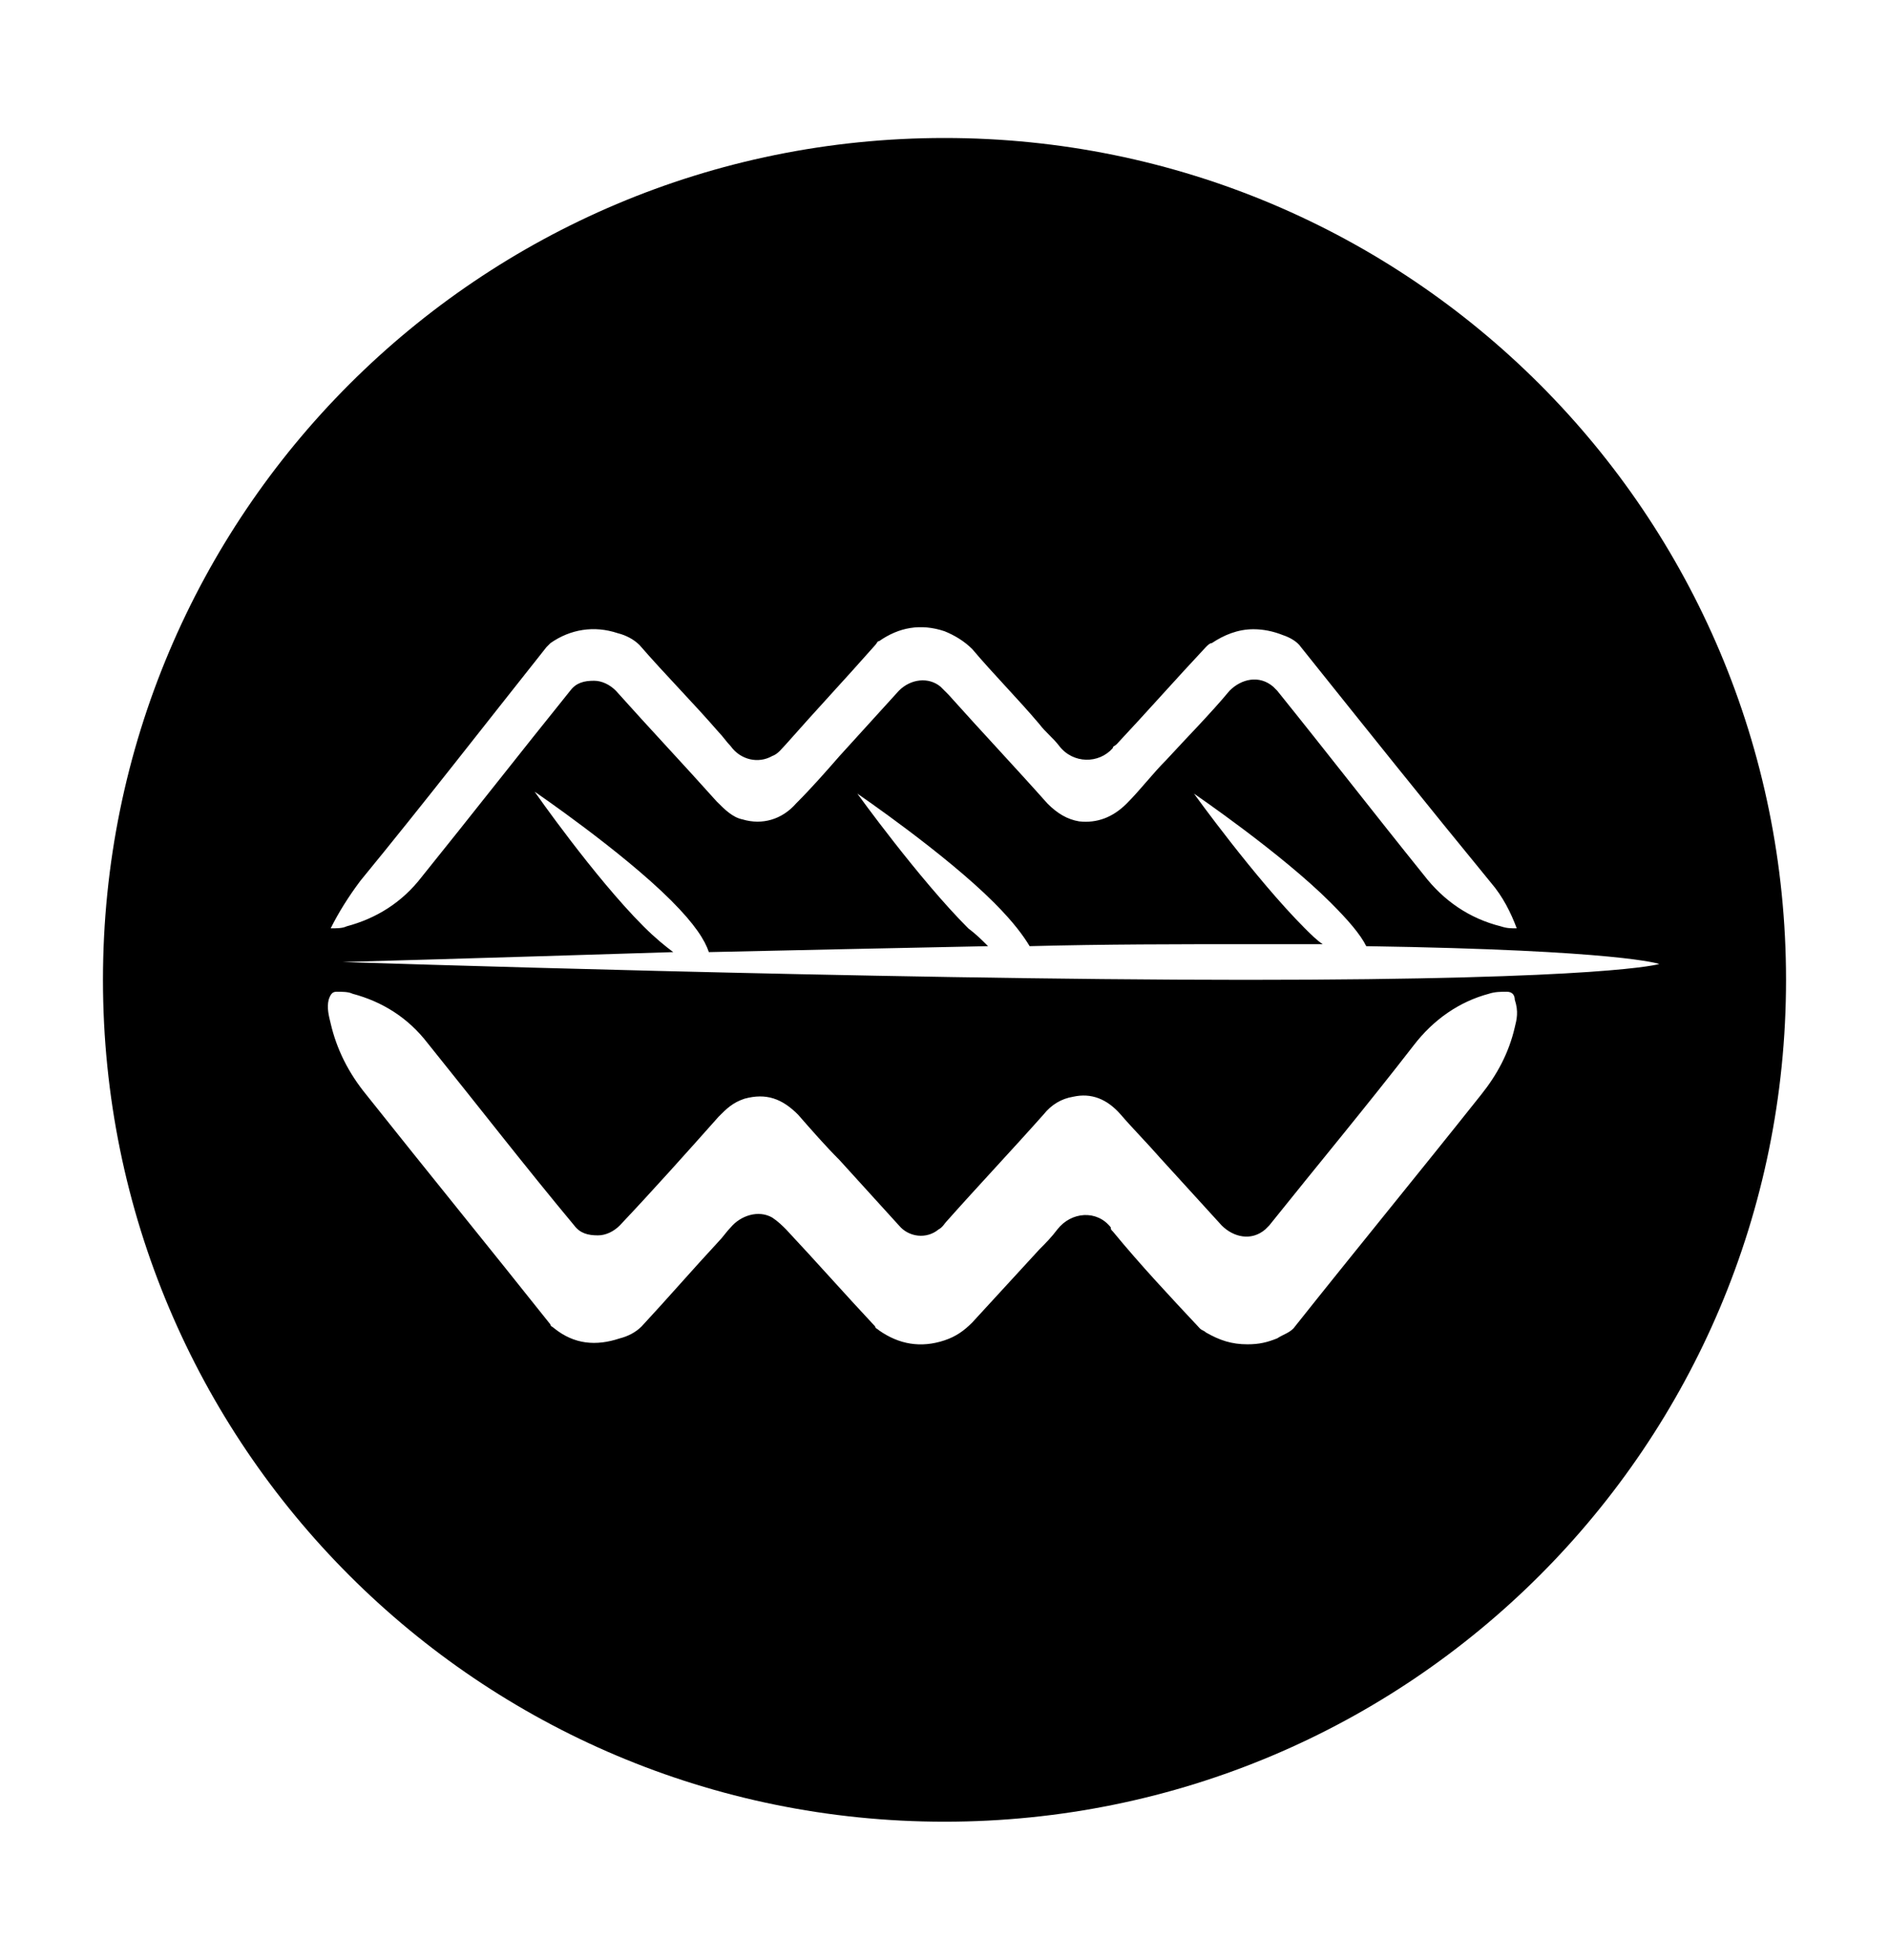 <svg xmlns="http://www.w3.org/2000/svg" xml:space="preserve" x="0" y="0" enable-background="new 0 0 95.4 98.8" version="1.1" viewBox="0 0 95.4 98.8" width="81" height="84"><path d="M47.7 6.9c-23.5 0-42.5 19-42.5 42.5s19 42.5 42.5 42.5 42.5-19 42.5-42.5-19-42.5-42.5-42.5zM18.2 44.4c3.2-3.9 6.3-7.9 9.4-11.8l.2-.2c1-.7 2.2-.9 3.4-.5.4.1.8.3 1.1.6 1.3 1.5 2.7 2.9 4 4.4.2.2.4.5.6.7.5.7 1.4.9 2.1.5.3-.1.5-.4.7-.6 1.5-1.7 3-3.3 4.5-5 .1-.1.1-.2.2-.2 1-.7 2.1-.9 3.3-.5.5.2 1 .5 1.4.9 1.1 1.3 2.3 2.5 3.4 3.8.3.4.7.7 1 1.1.7.9 2 .9 2.7.1 0-.1.1-.1.2-.2 1.5-1.6 3-3.3 4.5-4.9.1-.1.2-.2.3-.2.6-.4 1.3-.7 2.1-.7.5 0 1 .1 1.5.3.3.1.7.3.9.6 3.2 4 6.4 8 9.6 11.9.6.7 1 1.5 1.3 2.3-.3 0-.5 0-.8-.1-1.6-.4-2.9-1.3-3.9-2.6-2.5-3.1-4.9-6.2-7.4-9.3l-.2-.2c-.7-.6-1.6-.4-2.2.2-1 1.2-2.1 2.3-3.2 3.5-.7.7-1.3 1.5-2 2.2s-1.5 1-2.4.9c-.6-.1-1.1-.4-1.6-.9-1.6-1.8-3.3-3.6-5-5.5l-.4-.4c-.6-.5-1.5-.4-2.1.2l-3 3.3c-.7.8-1.4 1.6-2.2 2.4-.7.8-1.7 1.1-2.7.8-.5-.1-.9-.5-1.3-.9-1.7-1.9-3.4-3.7-5.1-5.6-.3-.3-.7-.5-1.1-.5-.5 0-.9.1-1.2.5-2.5 3.1-5 6.3-7.5 9.4-1 1.3-2.3 2.1-3.8 2.5-.2.1-.5.1-.8.1.4-.8.9-1.6 1.5-2.4zm58.3 7.4c-.3 1.3-.9 2.4-1.7 3.4-3.1 3.9-6.3 7.8-9.4 11.7-.2.3-.6.4-.9.6-.5.2-.9.3-1.5.3-.8 0-1.4-.2-2.1-.6-.1-.1-.2-.1-.3-.2-1.5-1.6-3-3.2-4.4-4.9-.1-.1-.1-.1-.1-.2-.7-.9-2-.8-2.7.1-.3.4-.6.7-.9 1-1.1 1.2-2.3 2.5-3.4 3.7-.4.4-.8.7-1.4.9-1.2.4-2.3.2-3.3-.5-.1-.1-.2-.1-.2-.2-1.5-1.6-3-3.3-4.5-4.9-.2-.2-.4-.4-.7-.6-.7-.4-1.6-.1-2.1.5-.2.2-.4.5-.6.7-1.3 1.4-2.6 2.9-3.9 4.3-.3.3-.7.5-1.1.6-1.2.4-2.3.3-3.3-.5-.1-.1-.2-.1-.2-.2-3.1-3.9-6.2-7.7-9.3-11.6-.9-1.1-1.5-2.3-1.8-3.6-.1-.4-.2-.8-.1-1.2.1-.3.2-.4.4-.4.3 0 .6 0 .8.1 1.5.4 2.8 1.2 3.8 2.5 2.5 3.1 4.9 6.2 7.4 9.2.3.4.7.5 1.2.5.4 0 .8-.2 1.1-.5 1.7-1.8 3.4-3.7 5-5.5.4-.4.7-.7 1.3-.9 1.1-.3 1.9 0 2.7.8.7.8 1.4 1.6 2.1 2.3l3 3.3c.5.6 1.4.7 2 .2.2-.1.3-.3.4-.4 1.6-1.8 3.3-3.6 4.9-5.4.4-.5.9-.8 1.5-.9.9-.2 1.7.1 2.4.9.6.7 1.3 1.4 2 2.2 1 1.1 2.1 2.3 3.1 3.4.6.6 1.5.8 2.2.2l.2-.2c2.4-3 4.9-6 7.3-9.1 1-1.3 2.3-2.2 3.8-2.6.3-.1.6-.1.9-.1s.4.2.4.4c.2.6.1 1 0 1.4zm-13.6-2.4c-18.3 0-45.6-.9-45.6-.9s7.2-.2 16.7-.5c-.4-.3-.9-.7-1.5-1.3-2.5-2.5-5.5-6.8-5.5-6.8s4.4 3 6.9 5.5c1.2 1.2 1.7 2 1.9 2.6 4.4-.1 9.3-.2 14.1-.3-.3-.3-.6-.6-1-.9-2.5-2.5-5.6-6.8-5.6-6.8s4.4 3 6.9 5.5c1 1 1.5 1.7 1.8 2.2 3.8-.1 7.5-.1 11-.1h3.8c-.3-.2-.6-.5-.9-.8-2.5-2.5-5.6-6.8-5.6-6.8s4.4 3 6.9 5.5c.9.9 1.5 1.6 1.8 2.2 12.9.2 14.8.9 14.8.9s-2.5.8-20.9.8z"/></svg>